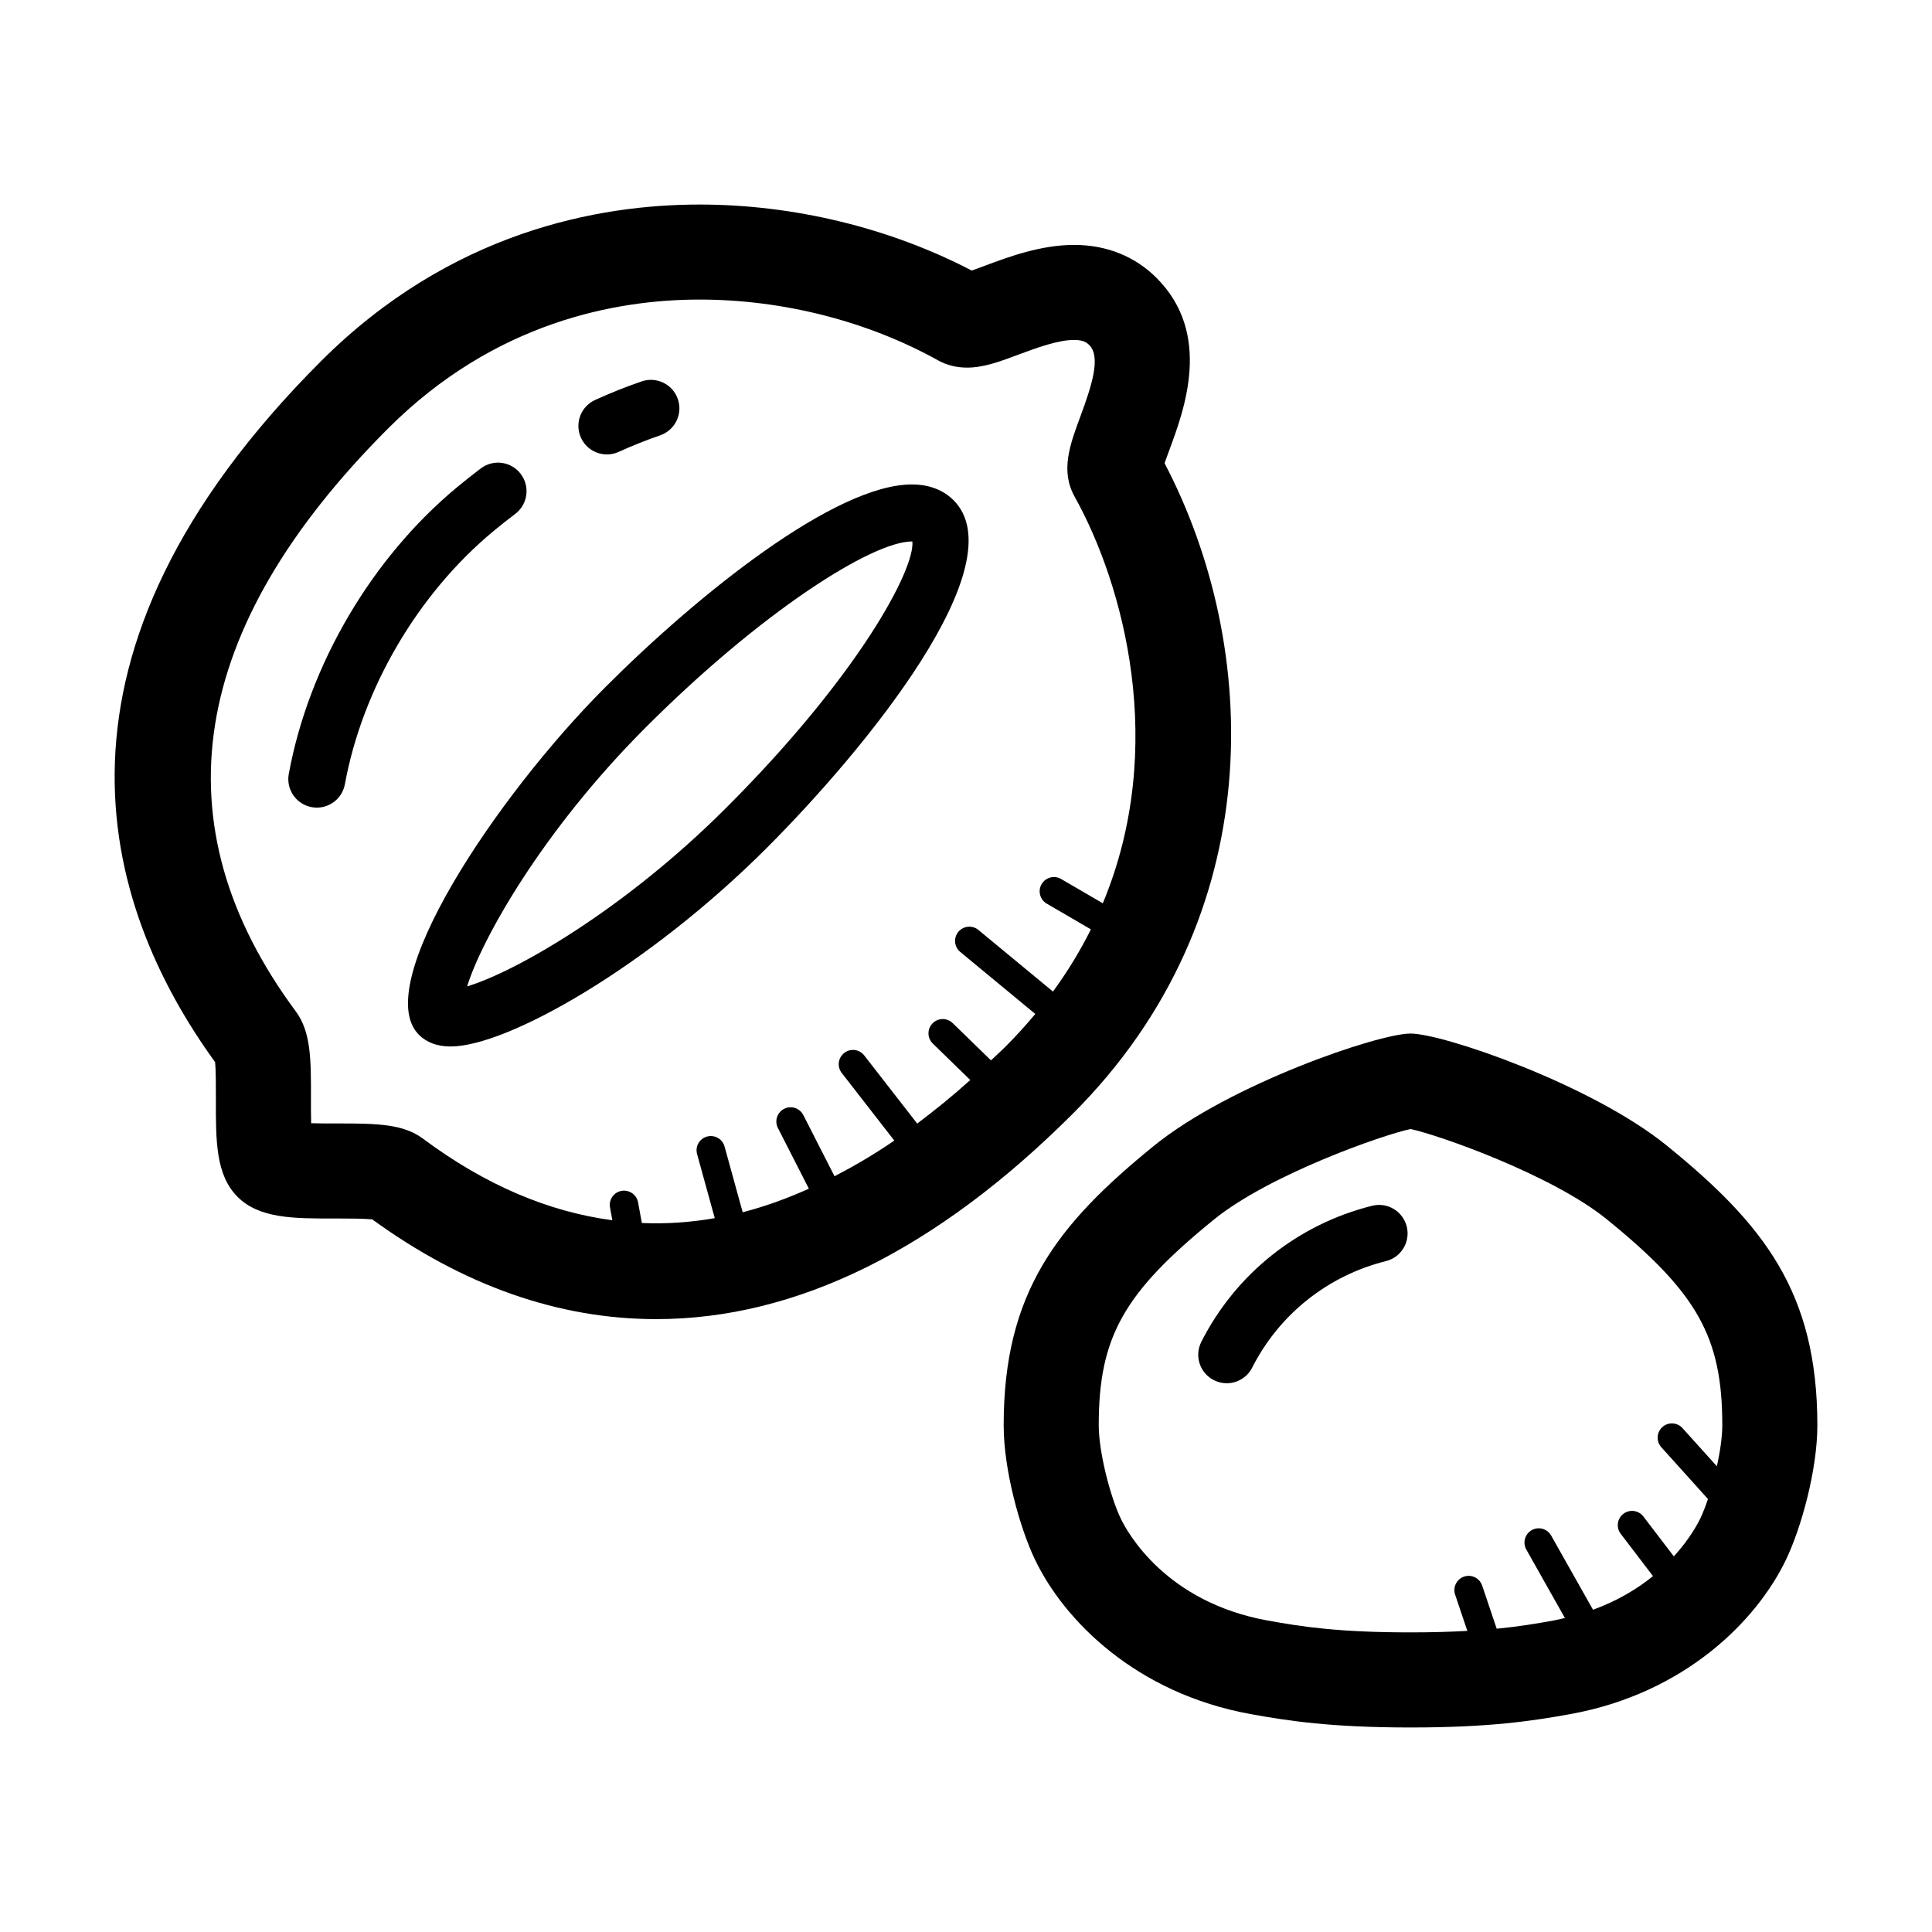 <?xml version="1.0" encoding="UTF-8"?>
<!-- Uploaded to: ICON Repo, www.svgrepo.com, Generator: ICON Repo Mixer Tools -->
<svg fill="#000000" width="800px" height="800px" version="1.1" viewBox="144 144 512 512" xmlns="http://www.w3.org/2000/svg">
 <g>
  <path d="m507.64 463.54c-19.637 4.887-36.145 18.027-45.277 36.059-1.891 3.723-0.398 8.273 3.324 10.156 1.094 0.555 2.258 0.82 3.41 0.82 2.754 0 5.41-1.516 6.746-4.141 7.152-14.117 20.066-24.398 35.449-28.227 4.051-1.004 6.516-5.109 5.512-9.152-1.012-4.059-5.109-6.527-9.164-5.516z"/>
  <path d="m452.63 266.75c0.379-1.113 0.871-2.43 1.273-3.523 3.984-10.758 11.402-30.777-3.422-45.594-5.715-5.715-13.262-8.73-21.824-8.73-8.852 0-17.34 3.168-23.547 5.477-1.117 0.418-2.469 0.926-3.602 1.316-21.664-11.301-47.121-17.492-72.121-17.492-26.824 0-66.008 7.203-100.34 41.535-77.691 77.688-58.547 143.61-28.051 185.72 0.23 2.215 0.223 6.543 0.215 9.551-0.031 11.375-0.051 20.363 5.754 26.172 5.742 5.734 14.828 5.734 25.352 5.734h1.516c2.254 0 6.586 0 8.82 0.23 24.105 17.539 49.414 26.434 75.234 26.434 37.152 0 74.328-18.344 110.49-54.508 52.16-52.152 49.863-123.36 24.25-172.32zm-138.53 201.37-1.008-5.488c-0.367-2.055-2.371-3.402-4.394-3.039-2.055 0.371-3.414 2.344-3.039 4.398l0.621 3.387c-16.992-2.254-33.762-9.375-50.203-21.633-5.152-3.824-11.812-4.019-22.242-4.019h-1.516c-1.473 0-3.742 0-5.863-0.059-0.059-2.238-0.055-4.734-0.051-6.602 0.02-10.203 0.039-17.574-4.016-23.035-36.727-49.543-28.496-101.52 24.465-154.49 28.234-28.234 60.461-34.152 82.527-34.152 22.094 0 44.551 5.723 63.238 16.121 2.289 1.27 4.863 1.914 7.656 1.914h0.004c4.383 0 8.672-1.594 13.621-3.445 4.656-1.734 10.438-3.891 14.75-3.891 2.453 0 3.359 0.699 4.016 1.355 3.141 3.141 0.66 10.797-2.398 19.035-2.727 7.367-5.305 14.324-1.465 21.172 12.887 23.129 24.738 66.242 7.453 107.73l-11.055-6.438c-1.809-1.055-4.117-0.438-5.168 1.367-1.047 1.797-0.438 4.109 1.367 5.164l11.699 6.82c-2.781 5.562-6.086 11.074-10.055 16.48l-19.758-16.328c-1.598-1.324-3.984-1.102-5.32 0.508-1.328 1.605-1.102 3.988 0.508 5.32l19.887 16.438c-2.414 2.887-4.984 5.75-7.793 8.555-1.316 1.32-2.629 2.481-3.945 3.742l-10.152-9.875c-1.5-1.449-3.891-1.426-5.344 0.074-1.457 1.496-1.426 3.883 0.07 5.344l9.934 9.664c-4.695 4.238-9.383 8.016-14.066 11.543l-14.031-18.051c-1.281-1.648-3.652-1.953-5.301-0.664-1.648 1.281-1.949 3.656-0.664 5.305l13.926 17.914c-5.297 3.648-10.57 6.715-15.84 9.461l-8.273-16.223c-0.945-1.855-3.215-2.606-5.082-1.648-1.859 0.945-2.602 3.223-1.648 5.082l8.203 16.086c-5.863 2.625-11.715 4.746-17.539 6.242l-4.805-17.426c-0.555-2.004-2.637-3.184-4.644-2.637-2.012 0.555-3.195 2.629-2.637 4.644l4.684 16.984c-6.473 1.129-12.91 1.559-19.312 1.285z"/>
  <path d="m585.69 447.57c-19.977-16.191-59.312-29.668-67.887-29.668s-47.918 13.477-67.895 29.668c-25.895 21.004-39.926 39.039-39.926 74.137 0 11.859 4.273 27.18 8.289 35.574 7.75 16.207 26.84 35.484 57.191 40.977 9.898 1.793 21.316 3.543 42.352 3.543 21.004 0 32.426-1.75 42.32-3.543 30.348-5.492 49.445-24.766 57.191-40.965 4.019-8.387 8.293-23.711 8.293-35.586-0.004-35.098-14.035-53.133-39.93-74.137zm-45.047 128.06-3.856-11.441c-0.672-1.98-2.801-3.031-4.785-2.379-1.98 0.672-3.043 2.812-2.379 4.785l3.234 9.609c-4.336 0.242-9.219 0.395-15.043 0.395-18.957 0-28.727-1.484-37.867-3.141-27.109-4.906-37.203-23.398-38.949-27.055-2.746-5.742-5.82-17.527-5.82-24.703 0-23.352 6.578-35.082 30.602-54.566 14.57-11.809 44.562-22.359 52.023-23.93 7.461 1.578 37.457 12.121 52.02 23.93 24.027 19.488 30.602 31.215 30.602 54.566 0 3.062-0.574 6.973-1.43 10.883l-9.109-10.113c-1.402-1.559-3.789-1.684-5.34-0.281-1.551 1.395-1.676 3.785-0.281 5.34l12.363 13.73c-0.664 1.977-1.359 3.742-2.031 5.148-0.719 1.5-2.875 5.516-7.012 10.051l-8.07-10.57c-1.266-1.656-3.633-1.98-5.297-0.711-1.656 1.266-1.98 3.637-0.711 5.297l8.555 11.211c-4.086 3.32-9.332 6.519-15.895 8.918l-11.094-19.668c-1.023-1.812-3.332-2.457-5.144-1.43-1.82 1.023-2.457 3.332-1.438 5.144l10.227 18.141c-1.012 0.23-2.012 0.484-3.078 0.676-4.496 0.816-9.16 1.59-14.996 2.164z"/>
  <path d="m396.68 276.54c-1.895-1.895-5.352-4.156-11.023-4.156-20.309 0-56.418 28.898-81.16 53.645-28.879 28.879-62.52 79.148-49.488 92.191 2.066 2.062 4.902 3.109 8.418 3.109 15.055 0 52.305-21.141 83.762-52.609 26.312-26.309 66.344-75.324 49.492-92.18zm-128.88 128.86c3.641-11.941 19.508-40.809 47.375-68.68 30.809-30.809 60.023-49.223 70.473-49.223 0.051 0 0.102 0 0.141 0.004 0.691 7.394-14.258 35.504-49.297 70.535-27.199 27.211-56.145 43.629-68.691 47.363z"/>
  <path d="m304.84 264.43c1.047 0 2.109-0.215 3.125-0.68 3.648-1.656 7.336-3.129 10.977-4.379 3.945-1.355 6.051-5.648 4.699-9.598-1.352-3.949-5.664-6.051-9.598-4.699-4.098 1.406-8.246 3.059-12.332 4.922-3.797 1.727-5.477 6.203-3.75 10.004 1.262 2.785 4.008 4.43 6.879 4.43z"/>
  <path d="m274.79 284.74c1.898-1.578 3.809-3.082 5.742-4.539 3.332-2.516 3.996-7.25 1.48-10.59-2.519-3.336-7.254-3.996-10.586-1.48-2.109 1.594-4.207 3.25-6.281 4.969-22.645 18.766-39.332 47.176-44.617 76.008-0.75 4.102 1.965 8.047 6.07 8.797 0.465 0.086 0.922 0.125 1.371 0.125 3.578 0 6.758-2.555 7.426-6.195 4.668-25.438 19.395-50.527 39.395-67.094z"/>
 </g>
</svg>